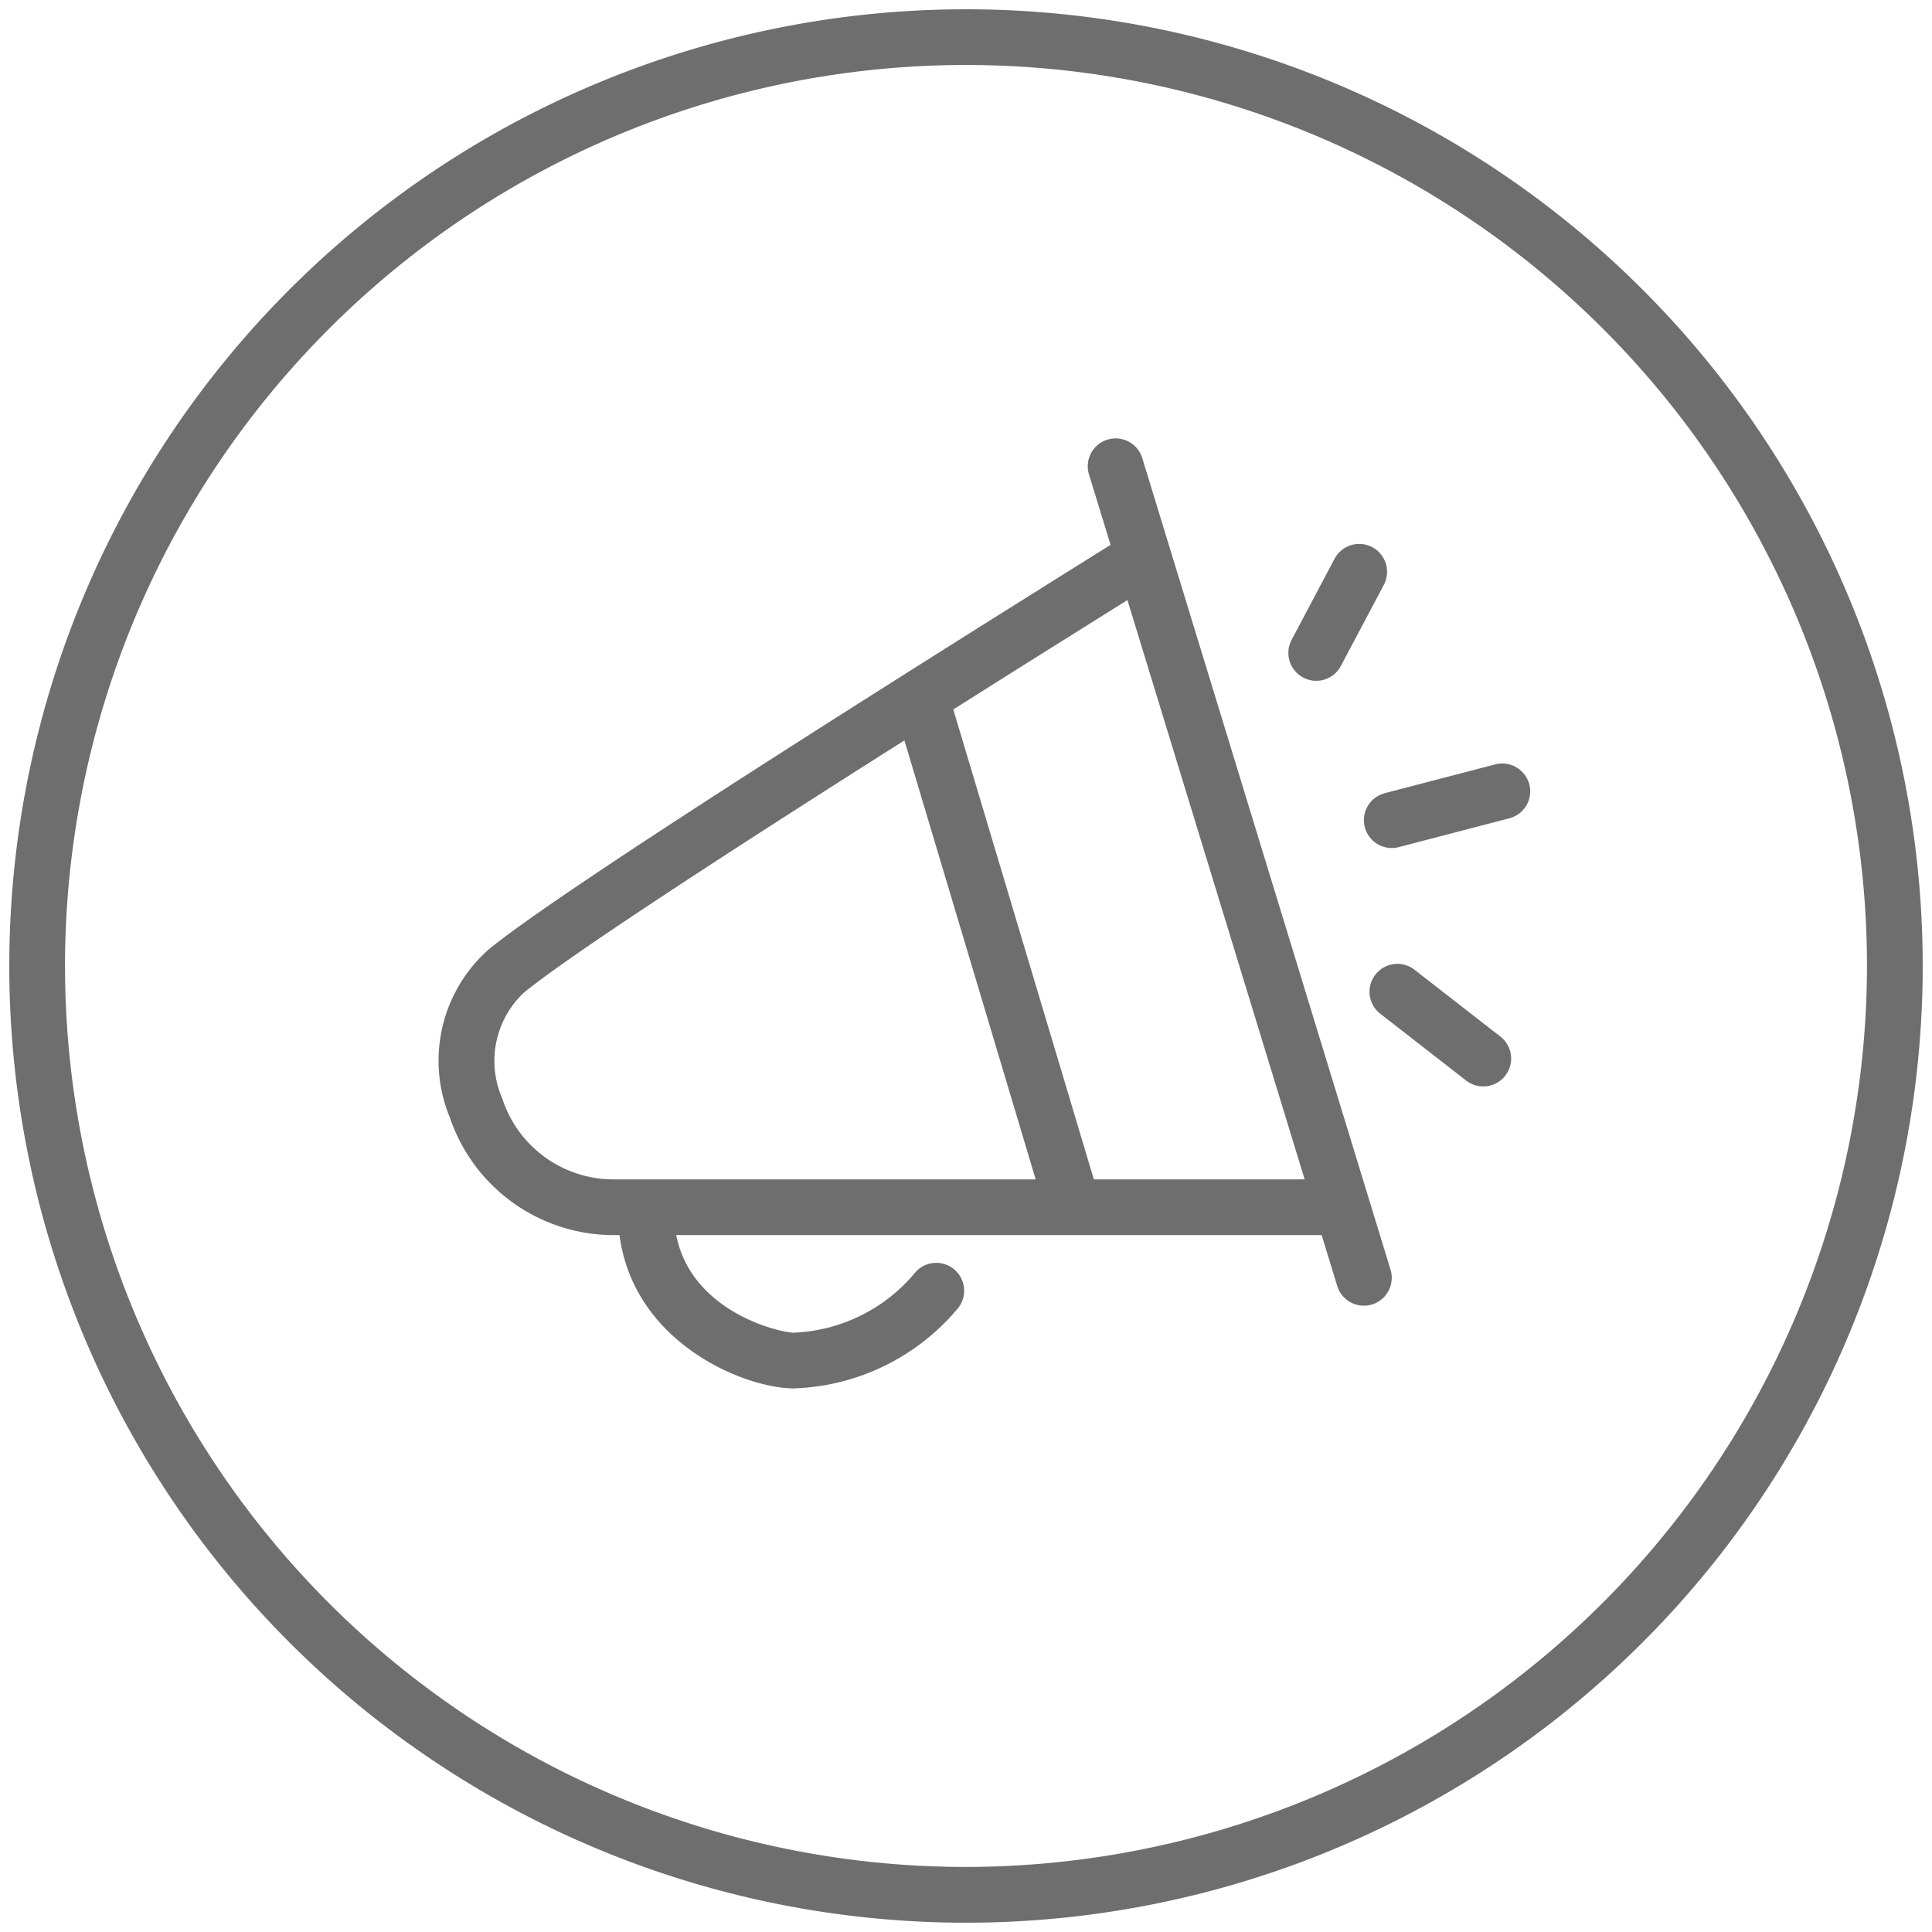 <svg id="Layer_1" data-name="Layer 1" xmlns="http://www.w3.org/2000/svg" viewBox="0 0 52 52"><defs><style>.cls-1{fill:#6e6e6e;}</style></defs><title>Artboard 1</title><path class="cls-1" d="M26,.25A25.75,25.75,0,1,0,51.75,26,25.75,25.75,0,0,0,26,.25Zm0,49.999a24.25,24.25,0,1,1,24.25-24.25V26A24.277,24.277,0,0,1,26,50.249Z"/><path class="cls-1" d="M30.749,12.345a.75.75,0,1,0-1.443.41l.009.029.576,1.881c-9.737,6.085-15.22,9.65-16.734,10.885a3.998,3.998,0,0,0-1.051,4.523,4.657,4.657,0,0,0,4.405,3.17h.163c.387,2.927,3.388,4.126,4.69,4.126a6.005,6.005,0,0,0,4.397-2.131.75.75,0,0,0-1.122-.996,4.48,4.48,0,0,1-3.275,1.627c-.368,0-2.749-.545-3.164-2.626H35.573l.421,1.376a.75.75,0,0,0,1.436-.433l-.002-.007ZM13.52,29.57a2.524,2.524,0,0,1,.585-2.857c1.089-.888,4.527-3.166,10.237-6.785l3.533,11.815H16.511A3.145,3.145,0,0,1,13.52,29.57Zm15.921,2.173L25.658,19.095q2.151-1.358,4.687-2.944l4.77,15.592Zm5.323-14.521,1.156-2.183a.75.75,0,0,1,1.326.702h0L36.09,17.924a.75.75,0,0,1-.664.4.74.74,0,0,1-.35-.088.75.75,0,0,1-.312-1.014Zm6.398,3.887a.75.75,0,0,1-.536.915l-2.954.77a.75.75,0,1,1-.394-1.447l.014-.004,2.955-.77a.754.754,0,0,1,.914.536Zm-.779,6.79a.75.75,0,1,1-.922,1.184L37.15,27.285a.75.75,0,1,1,.922-1.184h0Z"/></svg>